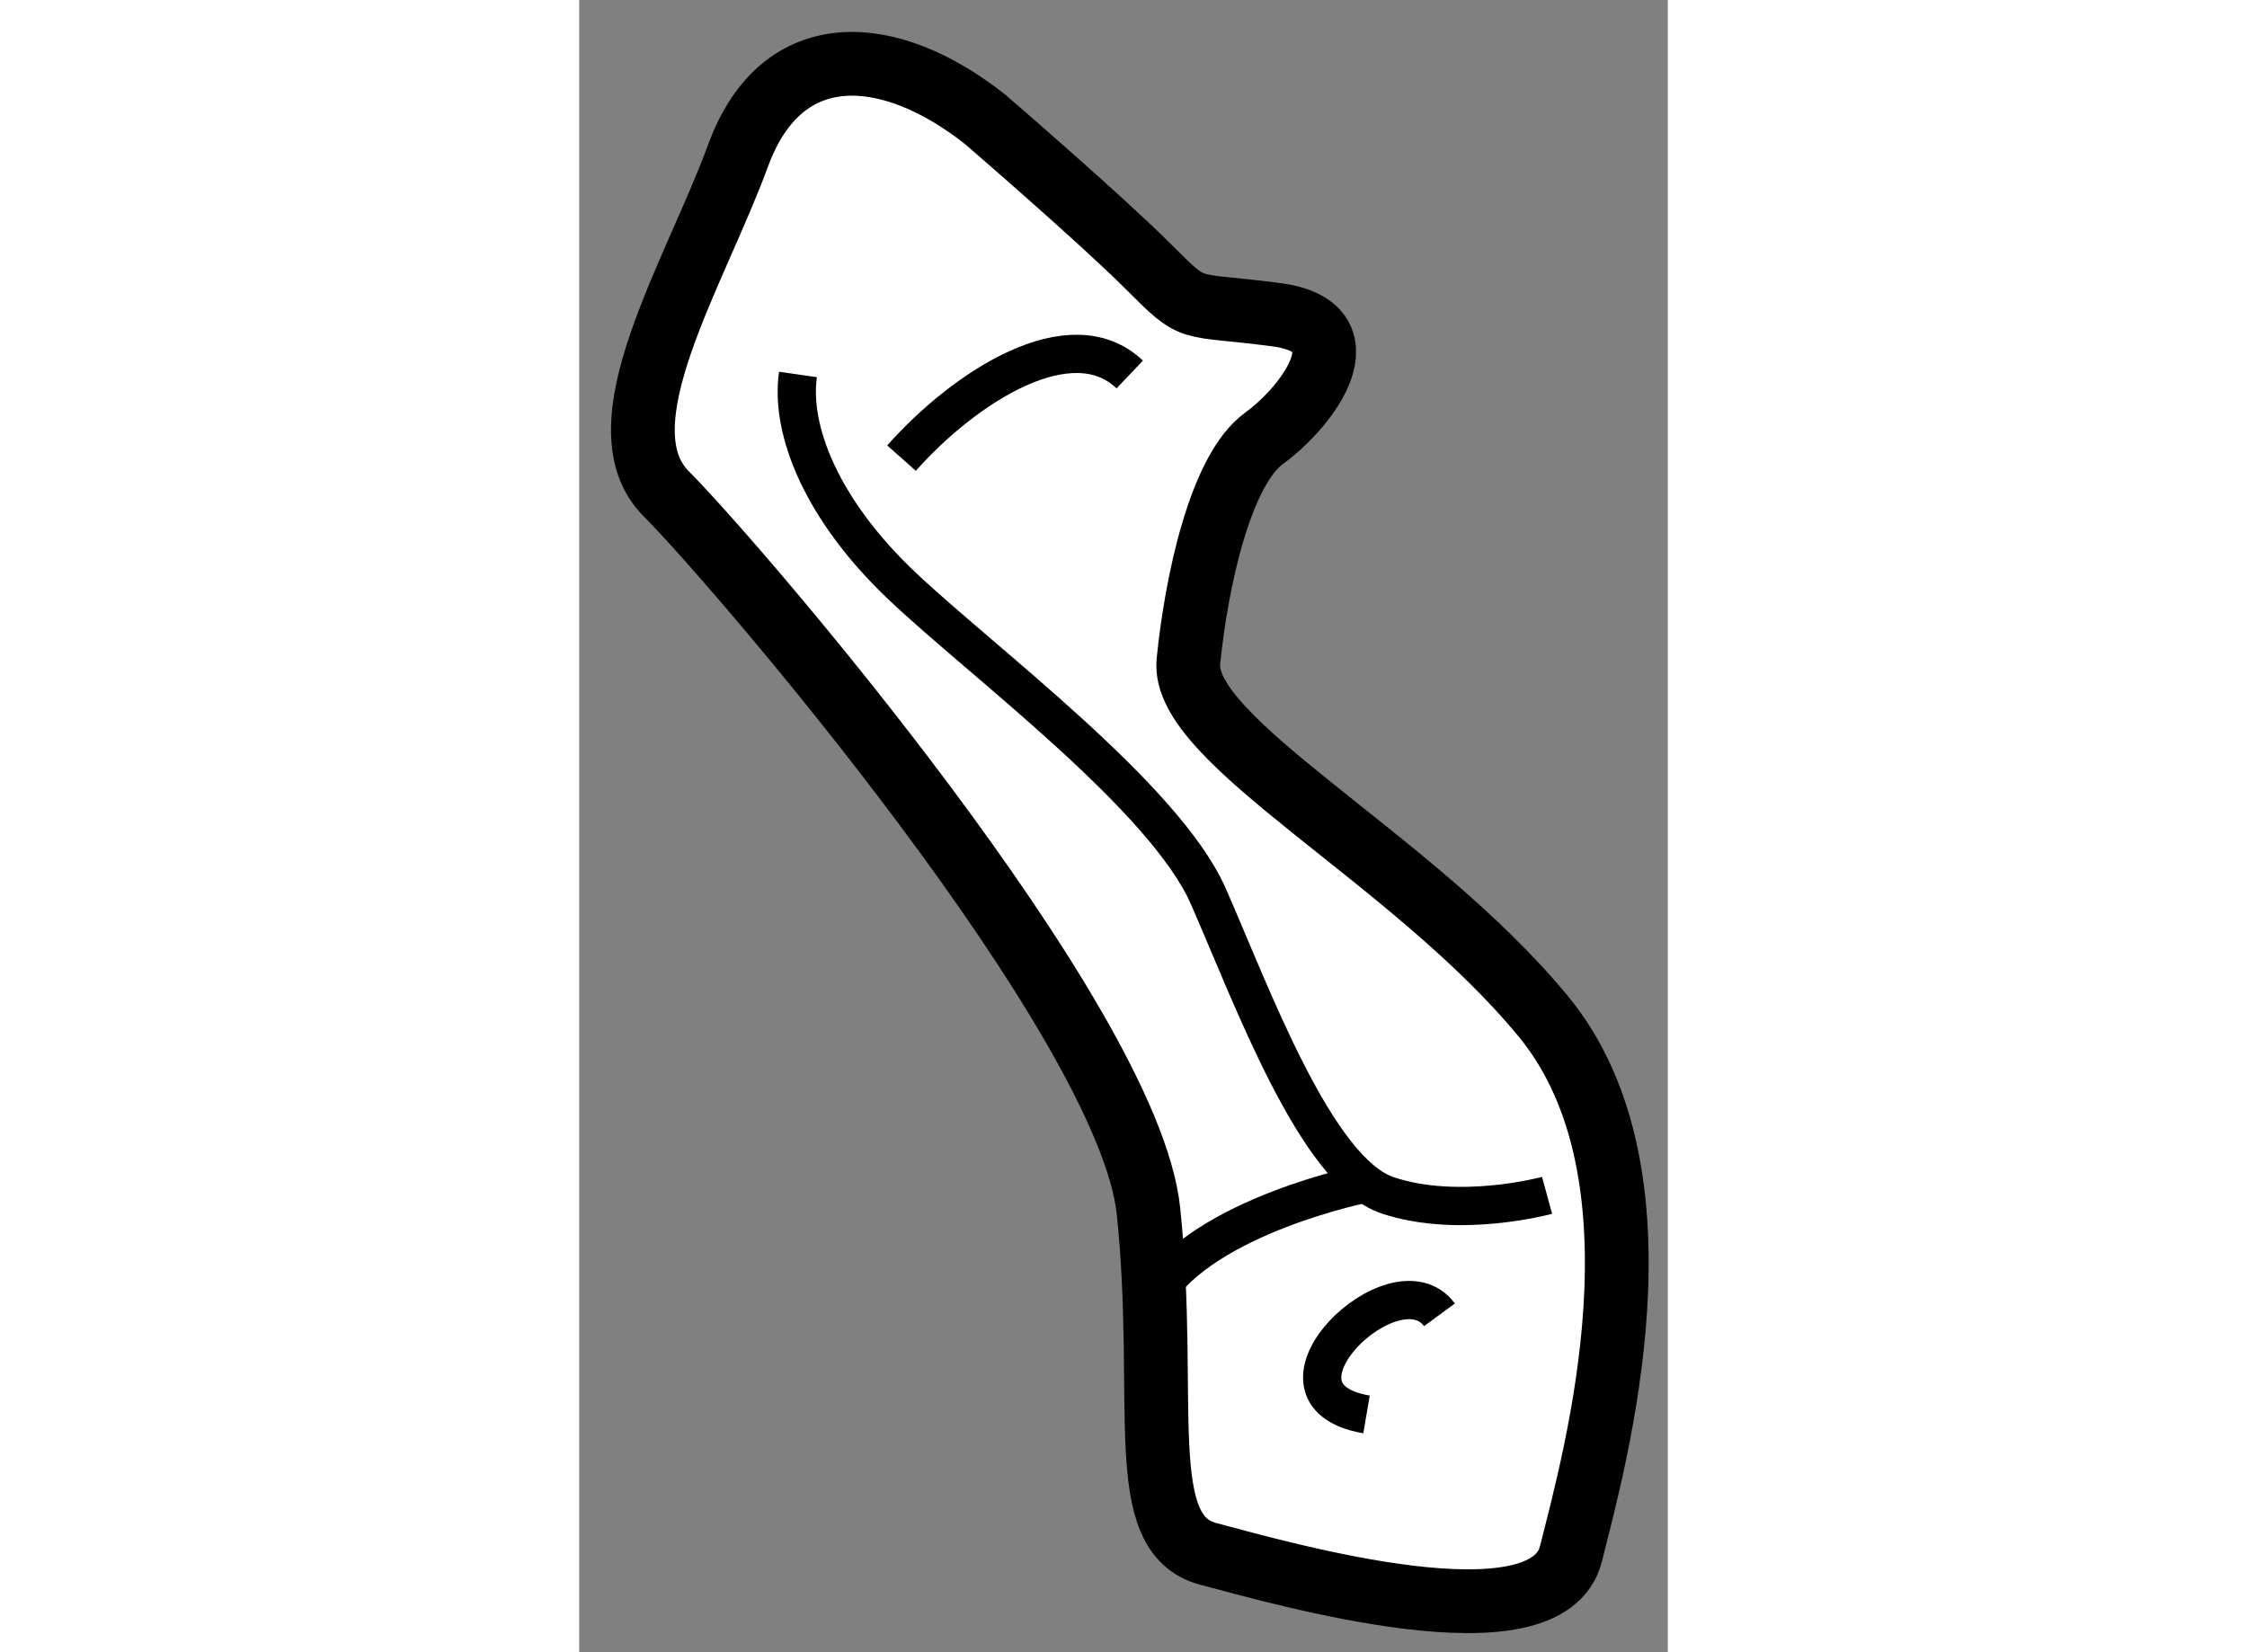 <?xml version="1.0" encoding="utf-8"?>
<!-- Generator: Adobe Illustrator 15.1.0, SVG Export Plug-In . SVG Version: 6.00 Build 0)  -->
<!DOCTYPE svg PUBLIC "-//W3C//DTD SVG 1.1//EN" "http://www.w3.org/Graphics/SVG/1.1/DTD/svg11.dtd">
<svg version="1.1" xmlns="http://www.w3.org/2000/svg" xmlns:xlink="http://www.w3.org/1999/xlink" x="0px" y="0px" width="244.8px"
	 height="180px" viewBox="154.128 41.282 8.538 12.958" enable-background="new 0 0 244.8 180" xml:space="preserve">
	
<rect x="154.128" y="41.282" width="8.538" height="12.958" fill="#808080" stroke="none"/>
	
<g><path fill="#FFFFFF" stroke="#000000" stroke-width="0.5" d="M157.313,42.219c-0.75-0.594-1.594-0.656-1.938,0.281
			s-1.094,2.125-0.563,2.656s3.625,4.125,3.781,5.625s-0.125,2.531,0.469,2.688s2.656,0.75,2.844,0s0.813-2.969-0.219-4.219
			s-2.844-2.156-2.781-2.781s0.25-1.5,0.594-1.75s0.813-0.875,0.094-0.969s-0.625,0-1-0.375S157.313,42.219,157.313,42.219z"></path><path fill="none" stroke="#000000" stroke-width="0.3" d="M155.844,44.219c-0.063,0.438,0.188,1.063,0.813,1.656
			s2.063,1.656,2.406,2.438s0.844,2.156,1.406,2.344s1.25,0,1.25,0"></path><path fill="none" stroke="#000000" stroke-width="0.3" d="M158.64,51.444c0.392-0.631,1.663-0.882,1.663-0.882"></path><path fill="none" stroke="#000000" stroke-width="0.3" d="M160.875,51.594c-0.344-0.469-1.488,0.625-0.572,0.781"></path><path fill="none" stroke="#000000" stroke-width="0.3" d="M156.656,44.875c0.5-0.563,1.33-1.094,1.79-0.656"></path></g>


</svg>